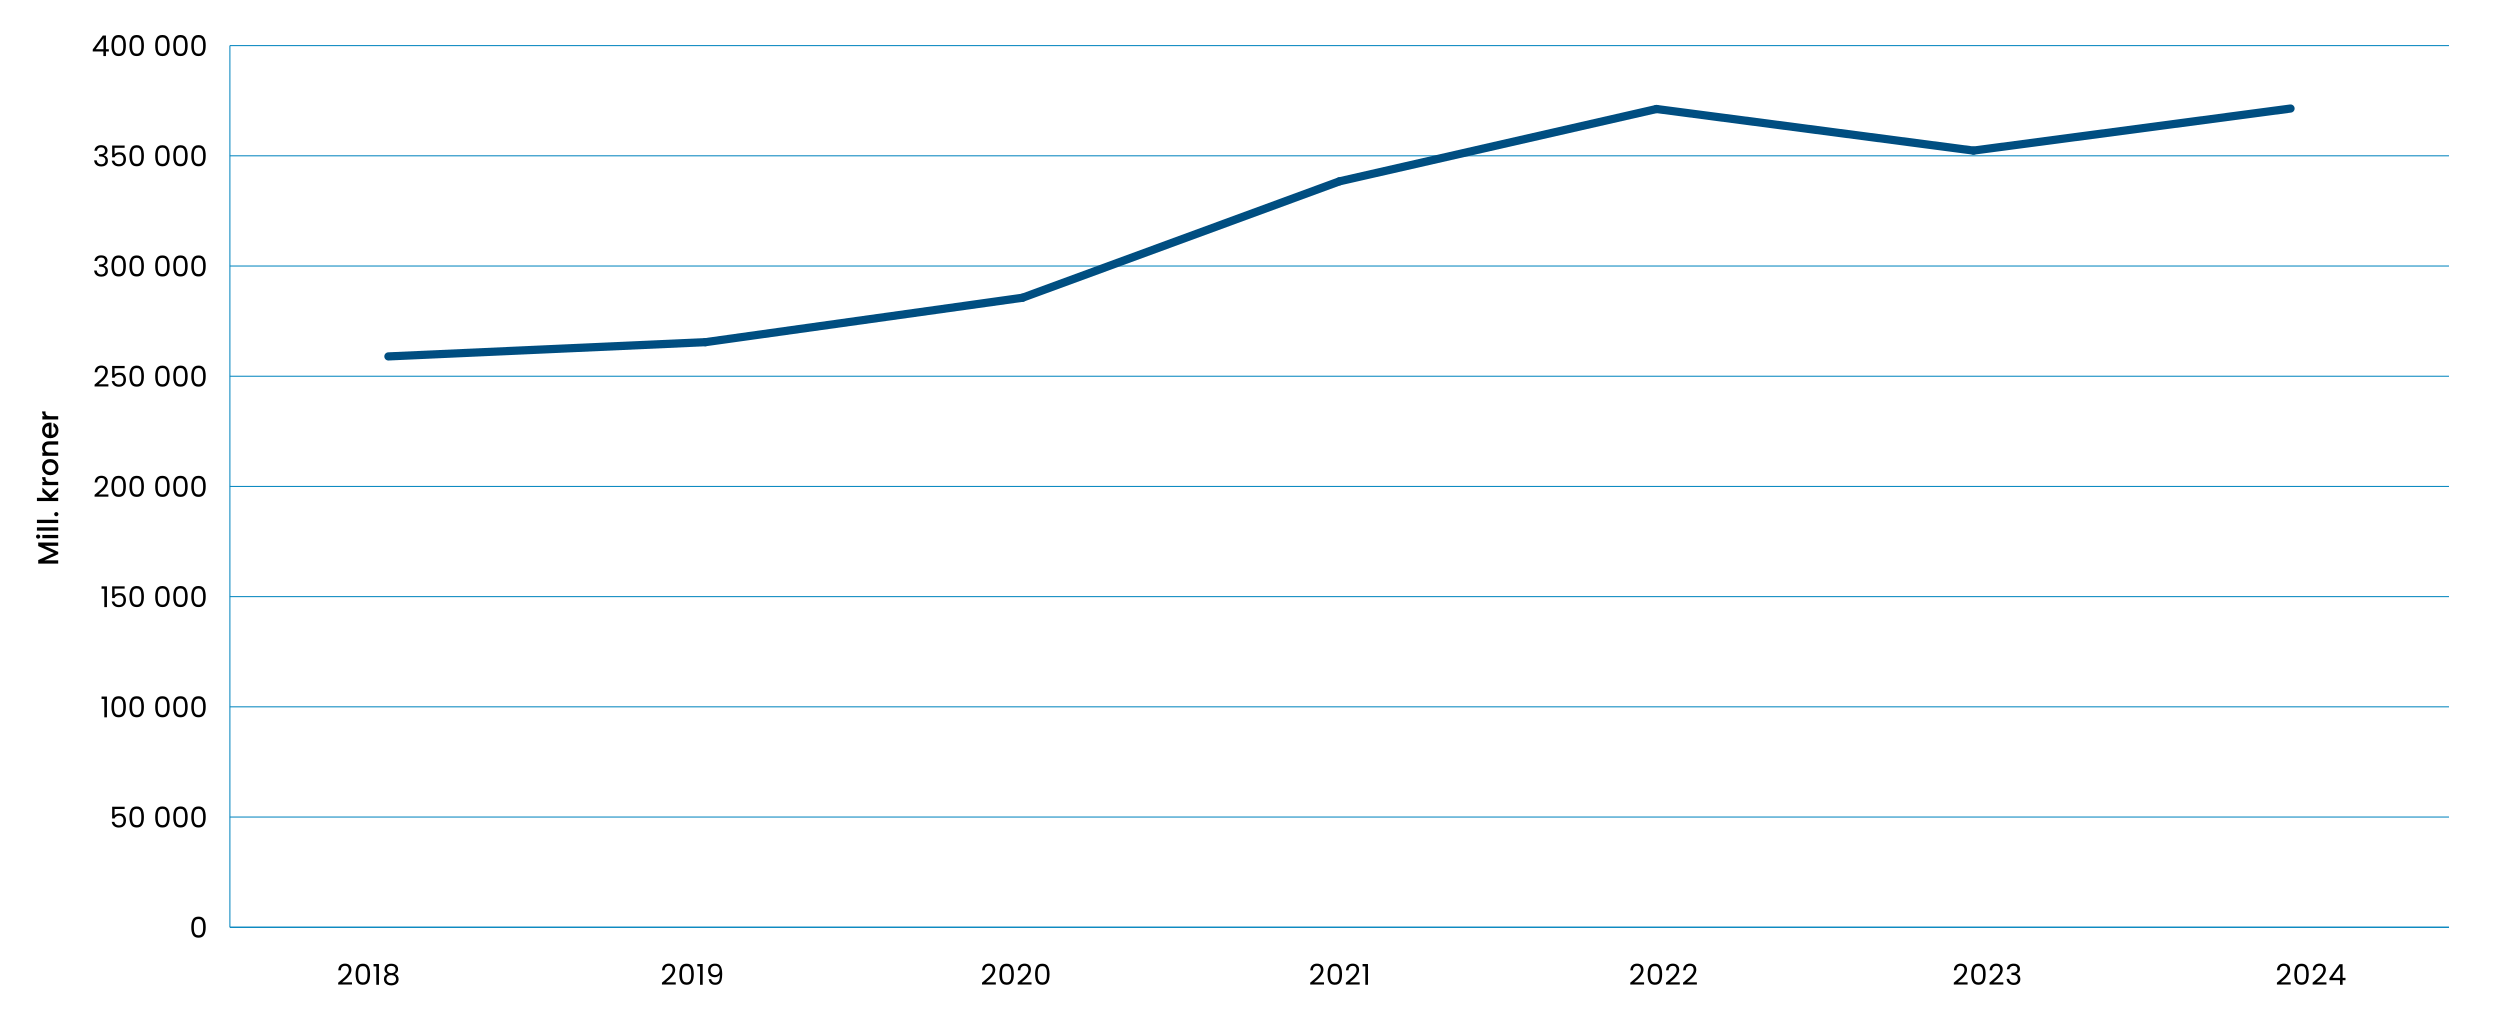 <?xml version="1.0" encoding="UTF-8"?>
<svg id="Layer_1" xmlns="http://www.w3.org/2000/svg" width="1398" height="575.96" version="1.1" viewBox="0 0 1398 575.96">
  <!-- Generator: Adobe Illustrator 29.8.1, SVG Export Plug-In . SVG Version: 2.1.1 Build 2)  -->
  <defs>
    <style>
      .st0 {
        stroke: #0083bd;
        stroke-width: .57px;
      }

      .st0, .st1 {
        fill: none;
        stroke-miterlimit: 10;
      }

      .st1 {
        stroke: #004e81;
        stroke-linecap: round;
        stroke-width: 4.59px;
      }
    </style>
  </defs>
  <g>
    <path d="M21.37,303.39h11.17v1.83h-7.65l7.65,3.41v1.27l-7.65,3.42h7.65v1.83h-11.17v-1.98l8.76-3.92-8.76-3.9v-1.96Z"/>
    <path d="M22.17,300.88c-.23.23-.5.34-.84.34s-.61-.11-.84-.34c-.23-.22-.34-.5-.34-.83s.11-.59.34-.82.5-.34.84-.34.61.11.84.34c.22.22.34.5.34.82s-.11.61-.34.83ZM23.68,299.14h8.85v1.83h-8.85v-1.83Z"/>
    <path d="M20.65,294.9h11.89v1.83h-11.89v-1.83Z"/>
    <path d="M20.65,290.66h11.89v1.83h-11.89v-1.83Z"/>
    <path d="M32.31,288.35c-.22.22-.5.34-.83.34s-.61-.11-.84-.34c-.23-.22-.34-.5-.34-.84s.11-.59.34-.82c.22-.22.5-.34.84-.34s.61.11.83.34c.23.23.34.5.34.82s-.11.61-.34.84Z"/>
    <path d="M28.12,276.7l4.42-4.08v2.47l-3.81,3.28h3.81v1.83h-11.89v-1.83h6.91l-3.87-3.21v-2.54l4.43,4.08Z"/>
    <path d="M23.91,268.4c-.25-.44-.38-.97-.38-1.58h1.9v.47c0,.72.18,1.26.55,1.63.36.37,1,.55,1.9.55h4.66v1.83h-8.85v-1.83h1.29c-.45-.27-.8-.62-1.05-1.07Z"/>
    <path d="M32.11,263.56c-.38.67-.92,1.21-1.61,1.59-.69.38-1.49.58-2.4.58s-1.7-.2-2.39-.59c-.7-.4-1.23-.94-1.61-1.62s-.56-1.45-.56-2.3.19-1.61.56-2.3.91-1.23,1.61-1.62c.7-.4,1.49-.59,2.39-.59s1.7.2,2.39.61,1.23.96,1.61,1.66c.38.7.57,1.48.57,2.32s-.19,1.59-.57,2.27ZM30.75,259.97c-.23-.41-.56-.75-1.01-1s-1-.39-1.64-.39-1.19.12-1.63.37-.78.57-1,.98c-.22.41-.34.85-.34,1.32s.11.91.34,1.31c.23.4.56.72,1,.96s.99.35,1.63.35c.95,0,1.69-.24,2.21-.73.52-.49.78-1.1.78-1.84,0-.47-.11-.91-.34-1.33Z"/>
    <path d="M23.97,248.55c.29-.55.72-.98,1.29-1.29s1.25-.47,2.06-.47h5.22v1.82h-4.95c-.79,0-1.4.2-1.82.59-.42.4-.63.94-.63,1.62s.21,1.23.63,1.63c.42.4,1.03.6,1.82.6h4.95v1.83h-8.85v-1.83h1.01c-.36-.3-.65-.68-.85-1.15-.2-.47-.31-.96-.31-1.49,0-.7.14-1.32.43-1.87Z"/>
    <path d="M28.79,236.41v6.76c.71-.05,1.27-.32,1.7-.79.43-.47.64-1.05.64-1.74,0-.98-.41-1.68-1.24-2.09v-1.98c.81.27,1.48.75,2,1.45.52.7.78,1.57.78,2.61,0,.85-.19,1.6-.57,2.27-.38.67-.92,1.19-1.61,1.57-.69.38-1.49.57-2.4.57s-1.71-.18-2.4-.55c-.69-.37-1.22-.89-1.6-1.56-.38-.67-.56-1.44-.56-2.31s.18-1.58.55-2.23.88-1.16,1.53-1.53,1.42-.55,2.27-.55c.33,0,.63.02.9.06ZM27.31,238.26c-.67.01-1.22.25-1.62.72-.41.47-.61,1.05-.61,1.75,0,.63.2,1.17.6,1.62.4.45.95.72,1.63.8v-4.9Z"/>
    <path d="M23.91,231.65c-.25-.44-.38-.97-.38-1.58h1.9v.47c0,.72.18,1.26.55,1.63.36.37,1,.55,1.9.55h4.66v1.83h-8.85v-1.83h1.29c-.45-.27-.8-.62-1.05-1.07Z"/>
  </g>
  <line class="st0" x1="128.56" y1="518.52" x2="1369.49" y2="518.52"/>
  <path d="M107.86,514.13c.6-1.03,1.65-1.55,3.15-1.55s2.53.52,3.13,1.55c.6,1.03.9,2.47.9,4.31s-.3,3.33-.9,4.37c-.6,1.04-1.64,1.56-3.13,1.56s-2.55-.52-3.15-1.56c-.6-1.04-.9-2.5-.9-4.37s.3-3.28.9-4.31ZM113.41,516.07c-.12-.65-.38-1.17-.76-1.57-.38-.4-.93-.59-1.65-.59s-1.28.2-1.66.59c-.38.4-.63.92-.76,1.57-.12.65-.18,1.44-.18,2.37s.06,1.77.18,2.43.38,1.18.76,1.57c.38.4.93.59,1.66.59s1.27-.2,1.65-.59c.38-.4.63-.92.76-1.57.12-.65.18-1.46.18-2.43s-.06-1.72-.18-2.37Z"/>
  <g>
    <path d="M69.72,452.4h-5.64v3.66c.25-.34.61-.62,1.09-.84s1-.33,1.56-.33c.89,0,1.61.18,2.17.55.56.37.96.85,1.2,1.43.24.58.36,1.2.36,1.86,0,.77-.14,1.46-.43,2.07-.29.61-.73,1.09-1.33,1.45-.59.35-1.33.53-2.21.53-1.12,0-2.03-.29-2.73-.87-.7-.58-1.12-1.35-1.27-2.31h1.43c.14.61.43,1.09.88,1.43.45.34,1.02.51,1.7.51.85,0,1.48-.25,1.91-.76s.64-1.18.64-2.02-.21-1.48-.64-1.94-1.06-.68-1.9-.68c-.57,0-1.06.14-1.49.41-.42.27-.73.65-.92,1.12h-1.38v-6.55h6.99v1.29Z"/>
    <path d="M73.31,452.51c.6-1.03,1.65-1.55,3.15-1.55s2.53.52,3.13,1.55c.6,1.03.9,2.47.9,4.31s-.3,3.33-.9,4.37c-.6,1.04-1.64,1.56-3.13,1.56s-2.55-.52-3.15-1.56c-.6-1.04-.9-2.5-.9-4.37s.3-3.28.9-4.31ZM78.86,454.45c-.12-.65-.38-1.17-.76-1.57-.38-.4-.93-.59-1.65-.59s-1.28.2-1.66.59c-.38.4-.63.92-.76,1.57-.12.65-.18,1.44-.18,2.37s.06,1.77.18,2.43.38,1.18.76,1.57c.38.4.93.59,1.66.59s1.27-.2,1.65-.59c.38-.4.63-.92.76-1.57.12-.65.18-1.46.18-2.43s-.06-1.72-.18-2.37Z"/>
    <path d="M87.68,452.51c.6-1.03,1.65-1.55,3.15-1.55s2.53.52,3.13,1.55c.6,1.03.9,2.47.9,4.31s-.3,3.33-.9,4.37c-.6,1.04-1.64,1.56-3.13,1.56s-2.55-.52-3.15-1.56c-.6-1.04-.9-2.5-.9-4.37s.3-3.28.9-4.31ZM93.23,454.45c-.12-.65-.38-1.17-.76-1.57-.38-.4-.93-.59-1.65-.59s-1.28.2-1.66.59c-.38.4-.63.92-.76,1.57-.12.65-.18,1.44-.18,2.37s.06,1.77.18,2.43.38,1.18.76,1.57c.38.4.93.59,1.66.59s1.27-.2,1.65-.59c.38-.4.63-.92.76-1.57.12-.65.18-1.46.18-2.43s-.06-1.72-.18-2.37Z"/>
    <path d="M97.77,452.51c.6-1.03,1.65-1.55,3.15-1.55s2.53.52,3.13,1.55c.6,1.03.9,2.47.9,4.31s-.3,3.33-.9,4.37c-.6,1.04-1.64,1.56-3.13,1.56s-2.55-.52-3.15-1.56c-.6-1.04-.9-2.5-.9-4.37s.3-3.28.9-4.31ZM103.32,454.45c-.12-.65-.38-1.17-.76-1.57-.38-.4-.93-.59-1.65-.59s-1.28.2-1.66.59c-.38.4-.63.92-.76,1.57-.12.65-.18,1.44-.18,2.37s.06,1.77.18,2.43.38,1.18.76,1.57c.38.4.93.59,1.66.59s1.27-.2,1.65-.59c.38-.4.63-.92.76-1.57.12-.65.18-1.46.18-2.43s-.06-1.72-.18-2.37Z"/>
    <path d="M107.86,452.51c.6-1.03,1.65-1.55,3.15-1.55s2.53.52,3.13,1.55c.6,1.03.9,2.47.9,4.31s-.3,3.33-.9,4.37c-.6,1.04-1.64,1.56-3.13,1.56s-2.55-.52-3.15-1.56c-.6-1.04-.9-2.5-.9-4.37s.3-3.28.9-4.31ZM113.41,454.45c-.12-.65-.38-1.17-.76-1.57-.38-.4-.93-.59-1.65-.59s-1.28.2-1.66.59c-.38.4-.63.92-.76,1.57-.12.65-.18,1.44-.18,2.37s.06,1.77.18,2.43.38,1.18.76,1.57c.38.4.93.59,1.66.59s1.27-.2,1.65-.59c.38-.4.63-.92.76-1.57.12-.65.18-1.46.18-2.43s-.06-1.72-.18-2.37Z"/>
  </g>
  <g>
    <path d="M56.79,390.84v-1.33h3.02v11.62h-1.48v-10.28h-1.54Z"/>
    <path d="M63.22,390.88c.6-1.03,1.65-1.55,3.15-1.55s2.53.52,3.13,1.55c.6,1.03.9,2.47.9,4.31s-.3,3.33-.9,4.37c-.6,1.04-1.64,1.56-3.13,1.56s-2.55-.52-3.15-1.56c-.6-1.04-.9-2.5-.9-4.37s.3-3.28.9-4.31ZM68.77,392.82c-.12-.65-.38-1.17-.76-1.57-.38-.4-.93-.59-1.65-.59s-1.28.2-1.66.59c-.38.4-.63.92-.76,1.57-.12.65-.18,1.44-.18,2.37s.06,1.77.18,2.43.38,1.18.76,1.57c.38.4.93.59,1.66.59s1.27-.2,1.65-.59c.38-.4.63-.92.76-1.57.12-.65.18-1.46.18-2.43s-.06-1.72-.18-2.37Z"/>
    <path d="M73.31,390.88c.6-1.03,1.65-1.55,3.15-1.55s2.53.52,3.13,1.55c.6,1.03.9,2.47.9,4.31s-.3,3.33-.9,4.37c-.6,1.04-1.64,1.56-3.13,1.56s-2.55-.52-3.15-1.56c-.6-1.04-.9-2.5-.9-4.37s.3-3.28.9-4.31ZM78.86,392.82c-.12-.65-.38-1.17-.76-1.57-.38-.4-.93-.59-1.65-.59s-1.28.2-1.66.59c-.38.4-.63.92-.76,1.57-.12.65-.18,1.44-.18,2.37s.06,1.77.18,2.43.38,1.18.76,1.57c.38.4.93.59,1.66.59s1.27-.2,1.65-.59c.38-.4.63-.92.76-1.57.12-.65.18-1.46.18-2.43s-.06-1.72-.18-2.37Z"/>
    <path d="M87.68,390.88c.6-1.03,1.65-1.55,3.15-1.55s2.53.52,3.13,1.55c.6,1.03.9,2.47.9,4.31s-.3,3.33-.9,4.37c-.6,1.04-1.64,1.56-3.13,1.56s-2.55-.52-3.15-1.56c-.6-1.04-.9-2.5-.9-4.37s.3-3.28.9-4.31ZM93.23,392.82c-.12-.65-.38-1.17-.76-1.57-.38-.4-.93-.59-1.65-.59s-1.28.2-1.66.59c-.38.4-.63.92-.76,1.57-.12.65-.18,1.44-.18,2.37s.06,1.77.18,2.43.38,1.18.76,1.57c.38.4.93.59,1.66.59s1.27-.2,1.65-.59c.38-.4.63-.92.76-1.57.12-.65.18-1.46.18-2.43s-.06-1.72-.18-2.37Z"/>
    <path d="M97.77,390.88c.6-1.03,1.65-1.55,3.15-1.55s2.53.52,3.13,1.55c.6,1.03.9,2.47.9,4.31s-.3,3.33-.9,4.37c-.6,1.04-1.64,1.56-3.13,1.56s-2.55-.52-3.15-1.56c-.6-1.04-.9-2.5-.9-4.37s.3-3.28.9-4.31ZM103.32,392.82c-.12-.65-.38-1.17-.76-1.57-.38-.4-.93-.59-1.65-.59s-1.28.2-1.66.59c-.38.4-.63.92-.76,1.57-.12.65-.18,1.44-.18,2.37s.06,1.77.18,2.43.38,1.18.76,1.57c.38.4.93.59,1.66.59s1.27-.2,1.65-.59c.38-.4.63-.92.76-1.57.12-.65.18-1.46.18-2.43s-.06-1.72-.18-2.37Z"/>
    <path d="M107.86,390.88c.6-1.03,1.65-1.55,3.15-1.55s2.53.52,3.13,1.55c.6,1.03.9,2.47.9,4.31s-.3,3.33-.9,4.37c-.6,1.04-1.64,1.56-3.13,1.56s-2.55-.52-3.15-1.56c-.6-1.04-.9-2.5-.9-4.37s.3-3.28.9-4.31ZM113.41,392.82c-.12-.65-.38-1.17-.76-1.57-.38-.4-.93-.59-1.65-.59s-1.28.2-1.66.59c-.38.4-.63.92-.76,1.57-.12.65-.18,1.44-.18,2.37s.06,1.77.18,2.43.38,1.18.76,1.57c.38.4.93.59,1.66.59s1.27-.2,1.65-.59c.38-.4.63-.92.76-1.57.12-.65.18-1.46.18-2.43s-.06-1.72-.18-2.37Z"/>
  </g>
  <g>
    <path d="M56.79,329.21v-1.33h3.02v11.62h-1.48v-10.28h-1.54Z"/>
    <path d="M69.72,329.15h-5.64v3.66c.25-.34.61-.62,1.09-.84s1-.33,1.56-.33c.89,0,1.61.18,2.17.55.56.37.96.85,1.2,1.43.24.58.36,1.2.36,1.86,0,.77-.14,1.46-.43,2.07-.29.61-.73,1.09-1.33,1.45-.59.35-1.33.53-2.21.53-1.12,0-2.03-.29-2.73-.87-.7-.58-1.12-1.35-1.27-2.31h1.43c.14.61.43,1.09.88,1.43.45.34,1.02.51,1.7.51.85,0,1.48-.25,1.91-.76s.64-1.18.64-2.02-.21-1.48-.64-1.94-1.06-.68-1.9-.68c-.57,0-1.06.14-1.49.41-.42.27-.73.65-.92,1.12h-1.38v-6.55h6.99v1.29Z"/>
    <path d="M73.31,329.25c.6-1.03,1.65-1.55,3.15-1.55s2.53.52,3.13,1.55c.6,1.03.9,2.47.9,4.31s-.3,3.33-.9,4.37c-.6,1.04-1.64,1.56-3.13,1.56s-2.55-.52-3.15-1.56c-.6-1.04-.9-2.5-.9-4.37s.3-3.28.9-4.31ZM78.86,331.2c-.12-.65-.38-1.17-.76-1.57-.38-.4-.93-.59-1.65-.59s-1.28.2-1.66.59c-.38.4-.63.92-.76,1.57-.12.65-.18,1.44-.18,2.37s.06,1.77.18,2.43.38,1.18.76,1.57c.38.4.93.59,1.66.59s1.27-.2,1.65-.59c.38-.4.63-.92.76-1.57.12-.65.18-1.46.18-2.43s-.06-1.72-.18-2.37Z"/>
    <path d="M87.68,329.25c.6-1.03,1.65-1.55,3.15-1.55s2.53.52,3.13,1.55c.6,1.03.9,2.47.9,4.31s-.3,3.33-.9,4.37c-.6,1.04-1.64,1.56-3.13,1.56s-2.55-.52-3.15-1.56c-.6-1.04-.9-2.5-.9-4.37s.3-3.28.9-4.31ZM93.23,331.2c-.12-.65-.38-1.17-.76-1.57-.38-.4-.93-.59-1.65-.59s-1.28.2-1.66.59c-.38.4-.63.92-.76,1.57-.12.65-.18,1.44-.18,2.37s.06,1.77.18,2.43.38,1.18.76,1.57c.38.4.93.59,1.66.59s1.27-.2,1.65-.59c.38-.4.63-.92.76-1.57.12-.65.18-1.46.18-2.43s-.06-1.72-.18-2.37Z"/>
    <path d="M97.77,329.25c.6-1.03,1.65-1.55,3.15-1.55s2.53.52,3.13,1.55c.6,1.03.9,2.47.9,4.31s-.3,3.33-.9,4.37c-.6,1.04-1.64,1.56-3.13,1.56s-2.55-.52-3.15-1.56c-.6-1.04-.9-2.5-.9-4.37s.3-3.28.9-4.31ZM103.32,331.2c-.12-.65-.38-1.17-.76-1.57-.38-.4-.93-.59-1.65-.59s-1.28.2-1.66.59c-.38.4-.63.92-.76,1.57-.12.65-.18,1.44-.18,2.37s.06,1.77.18,2.43.38,1.18.76,1.57c.38.4.93.59,1.66.59s1.27-.2,1.65-.59c.38-.4.63-.92.76-1.57.12-.65.18-1.46.18-2.43s-.06-1.72-.18-2.37Z"/>
    <path d="M107.86,329.25c.6-1.03,1.65-1.55,3.15-1.55s2.53.52,3.13,1.55c.6,1.03.9,2.47.9,4.31s-.3,3.33-.9,4.37c-.6,1.04-1.64,1.56-3.13,1.56s-2.55-.52-3.15-1.56c-.6-1.04-.9-2.5-.9-4.37s.3-3.28.9-4.31ZM113.41,331.2c-.12-.65-.38-1.17-.76-1.57-.38-.4-.93-.59-1.65-.59s-1.28.2-1.66.59c-.38.4-.63.92-.76,1.57-.12.65-.18,1.44-.18,2.37s.06,1.77.18,2.43.38,1.18.76,1.57c.38.4.93.59,1.66.59s1.27-.2,1.65-.59c.38-.4.63-.92.76-1.57.12-.65.18-1.46.18-2.43s-.06-1.72-.18-2.37Z"/>
  </g>
  <g>
    <path d="M56.1,274.01c.77-.7,1.42-1.44,1.95-2.2s.79-1.52.79-2.26c0-.7-.17-1.25-.51-1.65-.34-.4-.88-.6-1.63-.6s-1.29.23-1.7.68c-.4.46-.62,1.06-.65,1.82h-1.41c.04-1.2.41-2.13,1.09-2.78.69-.65,1.57-.98,2.65-.98s1.98.31,2.63.92.97,1.45.97,2.52c0,.89-.27,1.75-.8,2.59s-1.13,1.58-1.81,2.22c-.67.64-1.54,1.38-2.59,2.22h5.53v1.22h-7.73v-1.04c1.36-1.09,2.43-1.99,3.2-2.69Z"/>
    <path d="M63.22,267.63c.6-1.03,1.65-1.55,3.15-1.55s2.53.52,3.13,1.55c.6,1.03.9,2.47.9,4.31s-.3,3.33-.9,4.37c-.6,1.04-1.64,1.56-3.13,1.56s-2.55-.52-3.15-1.56c-.6-1.04-.9-2.5-.9-4.37s.3-3.28.9-4.31ZM68.77,269.57c-.12-.65-.38-1.17-.76-1.57-.38-.4-.93-.59-1.65-.59s-1.28.2-1.66.59c-.38.4-.63.92-.76,1.57-.12.65-.18,1.44-.18,2.37s.06,1.77.18,2.43.38,1.18.76,1.57c.38.4.93.59,1.66.59s1.27-.2,1.65-.59c.38-.4.63-.92.76-1.57.12-.65.18-1.46.18-2.43s-.06-1.72-.18-2.37Z"/>
    <path d="M73.31,267.63c.6-1.03,1.65-1.55,3.15-1.55s2.53.52,3.13,1.55c.6,1.03.9,2.47.9,4.31s-.3,3.33-.9,4.37c-.6,1.04-1.64,1.56-3.13,1.56s-2.55-.52-3.15-1.56c-.6-1.04-.9-2.5-.9-4.37s.3-3.28.9-4.31ZM78.86,269.57c-.12-.65-.38-1.17-.76-1.57-.38-.4-.93-.59-1.65-.59s-1.28.2-1.66.59c-.38.4-.63.92-.76,1.57-.12.65-.18,1.44-.18,2.37s.06,1.77.18,2.43.38,1.18.76,1.57c.38.4.93.59,1.66.59s1.27-.2,1.65-.59c.38-.4.63-.92.76-1.57.12-.65.18-1.46.18-2.43s-.06-1.72-.18-2.37Z"/>
    <path d="M87.68,267.63c.6-1.03,1.65-1.55,3.15-1.55s2.53.52,3.13,1.55c.6,1.03.9,2.47.9,4.31s-.3,3.33-.9,4.37c-.6,1.04-1.64,1.56-3.13,1.56s-2.55-.52-3.15-1.56c-.6-1.04-.9-2.5-.9-4.37s.3-3.28.9-4.31ZM93.23,269.57c-.12-.65-.38-1.17-.76-1.57-.38-.4-.93-.59-1.65-.59s-1.28.2-1.66.59c-.38.4-.63.92-.76,1.57-.12.65-.18,1.44-.18,2.37s.06,1.77.18,2.43.38,1.18.76,1.57c.38.4.93.59,1.66.59s1.27-.2,1.65-.59c.38-.4.63-.92.76-1.57.12-.65.18-1.46.18-2.43s-.06-1.72-.18-2.37Z"/>
    <path d="M97.77,267.63c.6-1.03,1.65-1.55,3.15-1.55s2.53.52,3.13,1.55c.6,1.03.9,2.47.9,4.31s-.3,3.33-.9,4.37c-.6,1.04-1.64,1.56-3.13,1.56s-2.55-.52-3.15-1.56c-.6-1.04-.9-2.5-.9-4.37s.3-3.28.9-4.31ZM103.32,269.57c-.12-.65-.38-1.17-.76-1.57-.38-.4-.93-.59-1.65-.59s-1.28.2-1.66.59c-.38.4-.63.92-.76,1.57-.12.65-.18,1.44-.18,2.37s.06,1.77.18,2.43.38,1.18.76,1.57c.38.4.93.59,1.66.59s1.27-.2,1.65-.59c.38-.4.63-.92.76-1.57.12-.65.18-1.46.18-2.43s-.06-1.72-.18-2.37Z"/>
    <path d="M107.86,267.63c.6-1.03,1.65-1.55,3.15-1.55s2.53.52,3.13,1.55c.6,1.03.9,2.47.9,4.31s-.3,3.33-.9,4.37c-.6,1.04-1.64,1.56-3.13,1.56s-2.55-.52-3.15-1.56c-.6-1.04-.9-2.5-.9-4.37s.3-3.28.9-4.31ZM113.41,269.57c-.12-.65-.38-1.17-.76-1.57-.38-.4-.93-.59-1.65-.59s-1.28.2-1.66.59c-.38.4-.63.92-.76,1.57-.12.65-.18,1.44-.18,2.37s.06,1.77.18,2.43.38,1.18.76,1.57c.38.4.93.59,1.66.59s1.27-.2,1.65-.59c.38-.4.63-.92.76-1.57.12-.65.18-1.46.18-2.43s-.06-1.72-.18-2.37Z"/>
  </g>
  <g>
    <path d="M56.1,212.38c.77-.7,1.42-1.44,1.95-2.2s.79-1.52.79-2.26c0-.7-.17-1.25-.51-1.65-.34-.4-.88-.6-1.63-.6s-1.29.23-1.7.68c-.4.46-.62,1.06-.65,1.82h-1.41c.04-1.2.41-2.13,1.09-2.78.69-.65,1.57-.98,2.65-.98s1.98.31,2.63.92.97,1.45.97,2.52c0,.89-.27,1.75-.8,2.59s-1.13,1.58-1.81,2.22c-.67.64-1.54,1.38-2.59,2.22h5.53v1.22h-7.73v-1.04c1.36-1.09,2.43-1.99,3.2-2.69Z"/>
    <path d="M69.72,205.9h-5.64v3.66c.25-.34.61-.62,1.09-.84s1-.33,1.56-.33c.89,0,1.61.18,2.17.55.56.37.96.85,1.2,1.43.24.58.36,1.2.36,1.86,0,.77-.14,1.46-.43,2.07-.29.61-.73,1.09-1.33,1.45-.59.35-1.33.53-2.21.53-1.12,0-2.03-.29-2.73-.87-.7-.58-1.12-1.35-1.27-2.31h1.43c.14.61.43,1.09.88,1.43.45.34,1.02.51,1.7.51.85,0,1.48-.25,1.91-.76s.64-1.18.64-2.02-.21-1.48-.64-1.94-1.06-.68-1.9-.68c-.57,0-1.06.14-1.49.41-.42.27-.73.65-.92,1.12h-1.38v-6.55h6.99v1.29Z"/>
    <path d="M73.31,206c.6-1.03,1.65-1.55,3.15-1.55s2.53.52,3.13,1.55c.6,1.03.9,2.47.9,4.31s-.3,3.33-.9,4.37c-.6,1.04-1.64,1.56-3.13,1.56s-2.55-.52-3.15-1.56c-.6-1.04-.9-2.5-.9-4.37s.3-3.28.9-4.31ZM78.86,207.95c-.12-.65-.38-1.17-.76-1.57-.38-.4-.93-.59-1.65-.59s-1.28.2-1.66.59c-.38.4-.63.92-.76,1.57-.12.65-.18,1.44-.18,2.37s.06,1.77.18,2.43.38,1.18.76,1.57c.38.4.93.59,1.66.59s1.27-.2,1.65-.59c.38-.4.63-.92.76-1.57.12-.65.18-1.46.18-2.43s-.06-1.72-.18-2.37Z"/>
    <path d="M87.68,206c.6-1.03,1.65-1.55,3.15-1.55s2.53.52,3.13,1.55c.6,1.03.9,2.47.9,4.31s-.3,3.33-.9,4.37c-.6,1.04-1.64,1.56-3.13,1.56s-2.55-.52-3.15-1.56c-.6-1.04-.9-2.5-.9-4.37s.3-3.28.9-4.31ZM93.23,207.95c-.12-.65-.38-1.17-.76-1.57-.38-.4-.93-.59-1.65-.59s-1.28.2-1.66.59c-.38.4-.63.92-.76,1.57-.12.65-.18,1.44-.18,2.37s.06,1.77.18,2.43.38,1.18.76,1.57c.38.4.93.59,1.66.59s1.27-.2,1.65-.59c.38-.4.63-.92.76-1.57.12-.65.18-1.46.18-2.43s-.06-1.72-.18-2.37Z"/>
    <path d="M97.77,206c.6-1.03,1.65-1.55,3.15-1.55s2.53.52,3.13,1.55c.6,1.03.9,2.47.9,4.31s-.3,3.33-.9,4.37c-.6,1.04-1.64,1.56-3.13,1.56s-2.55-.52-3.15-1.56c-.6-1.04-.9-2.5-.9-4.37s.3-3.28.9-4.31ZM103.32,207.95c-.12-.65-.38-1.17-.76-1.57-.38-.4-.93-.59-1.65-.59s-1.28.2-1.66.59c-.38.4-.63.92-.76,1.57-.12.65-.18,1.44-.18,2.37s.06,1.77.18,2.43.38,1.18.76,1.57c.38.4.93.59,1.66.59s1.27-.2,1.65-.59c.38-.4.63-.92.76-1.57.12-.65.18-1.46.18-2.43s-.06-1.72-.18-2.37Z"/>
    <path d="M107.86,206c.6-1.03,1.65-1.55,3.15-1.55s2.53.52,3.13,1.55c.6,1.03.9,2.47.9,4.31s-.3,3.33-.9,4.37c-.6,1.04-1.64,1.56-3.13,1.56s-2.55-.52-3.15-1.56c-.6-1.04-.9-2.5-.9-4.37s.3-3.28.9-4.31ZM113.41,207.95c-.12-.65-.38-1.17-.76-1.57-.38-.4-.93-.59-1.65-.59s-1.28.2-1.66.59c-.38.4-.63.92-.76,1.57-.12.65-.18,1.44-.18,2.37s.06,1.77.18,2.43.38,1.18.76,1.57c.38.4.93.59,1.66.59s1.27-.2,1.65-.59c.38-.4.63-.92.76-1.57.12-.65.18-1.46.18-2.43s-.06-1.72-.18-2.37Z"/>
  </g>
  <g>
    <path d="M53.96,143.61c.69-.56,1.57-.83,2.67-.83.73,0,1.36.13,1.89.39.53.26.93.62,1.2,1.07.27.45.41.96.41,1.53,0,.66-.19,1.24-.57,1.72-.38.48-.88.79-1.49.93v.08c.7.17,1.25.51,1.65,1.01.41.5.61,1.16.61,1.98,0,.61-.14,1.16-.42,1.65-.28.49-.7.87-1.25,1.15-.56.28-1.23.42-2.01.42-1.14,0-2.07-.3-2.79-.89-.73-.59-1.14-1.44-1.22-2.53h1.41c.08.64.34,1.17.79,1.57.45.41,1.05.61,1.8.61s1.32-.2,1.71-.59c.39-.39.59-.9.59-1.52,0-.8-.27-1.38-.8-1.74s-1.34-.53-2.43-.53h-.37v-1.22h.39c.99-.01,1.73-.17,2.23-.49.5-.32.75-.81.75-1.47,0-.57-.18-1.02-.55-1.37-.37-.34-.9-.51-1.58-.51s-1.2.17-1.61.51c-.41.34-.65.8-.72,1.38h-1.43c.07-.99.46-1.76,1.14-2.31Z"/>
    <path d="M63.22,144.38c.6-1.03,1.65-1.55,3.15-1.55s2.53.52,3.13,1.55c.6,1.03.9,2.47.9,4.31s-.3,3.33-.9,4.37c-.6,1.04-1.64,1.56-3.13,1.56s-2.55-.52-3.15-1.56c-.6-1.04-.9-2.5-.9-4.37s.3-3.28.9-4.31ZM68.77,146.32c-.12-.65-.38-1.17-.76-1.57-.38-.4-.93-.59-1.65-.59s-1.28.2-1.66.59c-.38.4-.63.92-.76,1.57-.12.65-.18,1.44-.18,2.37s.06,1.77.18,2.43.38,1.18.76,1.57c.38.4.93.59,1.66.59s1.27-.2,1.65-.59c.38-.4.63-.92.76-1.57.12-.65.18-1.46.18-2.43s-.06-1.72-.18-2.37Z"/>
    <path d="M73.3,144.38c.6-1.03,1.65-1.55,3.15-1.55s2.53.52,3.13,1.55c.6,1.03.9,2.47.9,4.31s-.3,3.33-.9,4.37c-.6,1.04-1.64,1.56-3.13,1.56s-2.55-.52-3.15-1.56c-.6-1.04-.9-2.5-.9-4.37s.3-3.28.9-4.31ZM78.86,146.32c-.12-.65-.38-1.17-.76-1.57-.38-.4-.93-.59-1.65-.59s-1.28.2-1.66.59c-.38.4-.63.92-.76,1.57-.12.65-.18,1.44-.18,2.37s.06,1.77.18,2.43.38,1.18.76,1.57c.38.4.93.59,1.66.59s1.27-.2,1.65-.59c.38-.4.63-.92.76-1.57.12-.65.18-1.46.18-2.43s-.06-1.72-.18-2.37Z"/>
    <path d="M87.68,144.38c.6-1.03,1.65-1.55,3.15-1.55s2.53.52,3.13,1.55c.6,1.03.9,2.47.9,4.31s-.3,3.33-.9,4.37c-.6,1.04-1.64,1.56-3.13,1.56s-2.55-.52-3.15-1.56c-.6-1.04-.9-2.5-.9-4.37s.3-3.28.9-4.31ZM93.23,146.32c-.12-.65-.38-1.17-.76-1.57-.38-.4-.93-.59-1.65-.59s-1.28.2-1.66.59c-.38.4-.63.92-.76,1.57-.12.65-.18,1.44-.18,2.37s.06,1.77.18,2.43.38,1.18.76,1.57c.38.4.93.59,1.66.59s1.27-.2,1.65-.59c.38-.4.63-.92.76-1.57.12-.65.18-1.46.18-2.43s-.06-1.72-.18-2.37Z"/>
    <path d="M97.77,144.38c.6-1.03,1.65-1.55,3.15-1.55s2.53.52,3.13,1.55c.6,1.03.9,2.47.9,4.31s-.3,3.33-.9,4.37c-.6,1.04-1.64,1.56-3.13,1.56s-2.55-.52-3.15-1.56c-.6-1.04-.9-2.5-.9-4.37s.3-3.28.9-4.31ZM103.32,146.32c-.12-.65-.38-1.17-.76-1.57-.38-.4-.93-.59-1.65-.59s-1.28.2-1.66.59c-.38.4-.63.92-.76,1.57-.12.65-.18,1.44-.18,2.37s.06,1.77.18,2.43.38,1.18.76,1.57c.38.4.93.59,1.66.59s1.27-.2,1.65-.59c.38-.4.63-.92.76-1.57.12-.65.18-1.46.18-2.43s-.06-1.72-.18-2.37Z"/>
    <path d="M107.86,144.38c.6-1.03,1.65-1.55,3.15-1.55s2.53.52,3.13,1.55c.6,1.03.9,2.47.9,4.31s-.3,3.33-.9,4.37c-.6,1.04-1.64,1.56-3.13,1.56s-2.55-.52-3.15-1.56c-.6-1.04-.9-2.5-.9-4.37s.3-3.28.9-4.31ZM113.41,146.32c-.12-.65-.38-1.17-.76-1.57-.38-.4-.93-.59-1.65-.59s-1.28.2-1.66.59c-.38.4-.63.92-.76,1.57-.12.65-.18,1.44-.18,2.37s.06,1.77.18,2.43.38,1.18.76,1.57c.38.4.93.59,1.66.59s1.27-.2,1.65-.59c.38-.4.63-.92.76-1.57.12-.65.18-1.46.18-2.43s-.06-1.72-.18-2.37Z"/>
  </g>
  <g>
    <path d="M53.96,81.99c.69-.56,1.57-.83,2.67-.83.73,0,1.36.13,1.89.39.53.26.93.62,1.2,1.07.27.45.41.96.41,1.53,0,.66-.19,1.24-.57,1.72-.38.48-.88.79-1.49.93v.08c.7.17,1.25.51,1.65,1.01.41.5.61,1.16.61,1.98,0,.61-.14,1.16-.42,1.65-.28.49-.7.87-1.25,1.15-.56.28-1.23.42-2.01.42-1.14,0-2.07-.3-2.79-.89-.73-.59-1.14-1.44-1.22-2.53h1.41c.08.64.34,1.17.79,1.57.45.41,1.05.61,1.8.61s1.32-.2,1.71-.59c.39-.39.59-.9.59-1.52,0-.8-.27-1.38-.8-1.74s-1.34-.53-2.43-.53h-.37v-1.22h.39c.99-.01,1.73-.17,2.23-.49.5-.32.75-.81.75-1.47,0-.57-.18-1.02-.55-1.37-.37-.34-.9-.51-1.58-.51s-1.2.17-1.61.51c-.41.34-.65.8-.72,1.38h-1.43c.07-.99.46-1.76,1.14-2.31Z"/>
    <path d="M69.72,82.65h-5.64v3.66c.25-.34.61-.62,1.09-.84s1-.33,1.56-.33c.89,0,1.61.18,2.17.55.56.37.96.85,1.2,1.43.24.58.36,1.2.36,1.86,0,.77-.14,1.46-.43,2.07-.29.61-.73,1.09-1.33,1.45-.59.35-1.33.53-2.21.53-1.12,0-2.03-.29-2.73-.87-.7-.58-1.12-1.35-1.27-2.31h1.43c.14.61.43,1.09.88,1.43.45.34,1.02.51,1.7.51.85,0,1.48-.25,1.91-.76s.64-1.18.64-2.02-.21-1.48-.64-1.94-1.06-.68-1.9-.68c-.57,0-1.06.14-1.49.41-.42.27-.73.65-.92,1.12h-1.38v-6.55h6.99v1.29Z"/>
    <path d="M73.3,82.75c.6-1.03,1.65-1.55,3.15-1.55s2.53.52,3.13,1.55c.6,1.03.9,2.47.9,4.31s-.3,3.33-.9,4.37c-.6,1.04-1.64,1.56-3.13,1.56s-2.55-.52-3.15-1.56c-.6-1.04-.9-2.5-.9-4.37s.3-3.28.9-4.31ZM78.86,84.69c-.12-.65-.38-1.17-.76-1.57-.38-.4-.93-.59-1.65-.59s-1.28.2-1.66.59c-.38.4-.63.92-.76,1.57-.12.65-.18,1.44-.18,2.37s.06,1.77.18,2.43.38,1.18.76,1.57c.38.4.93.59,1.66.59s1.27-.2,1.65-.59c.38-.4.63-.92.76-1.57.12-.65.18-1.46.18-2.43s-.06-1.72-.18-2.37Z"/>
    <path d="M87.68,82.75c.6-1.03,1.65-1.55,3.15-1.55s2.53.52,3.13,1.55c.6,1.03.9,2.47.9,4.31s-.3,3.33-.9,4.37c-.6,1.04-1.64,1.56-3.13,1.56s-2.55-.52-3.15-1.56c-.6-1.04-.9-2.5-.9-4.37s.3-3.28.9-4.31ZM93.23,84.69c-.12-.65-.38-1.17-.76-1.57-.38-.4-.93-.59-1.65-.59s-1.28.2-1.66.59c-.38.4-.63.92-.76,1.57-.12.65-.18,1.44-.18,2.37s.06,1.77.18,2.43.38,1.18.76,1.57c.38.4.93.59,1.66.59s1.27-.2,1.65-.59c.38-.4.63-.92.76-1.57.12-.65.18-1.46.18-2.43s-.06-1.72-.18-2.37Z"/>
    <path d="M97.77,82.75c.6-1.03,1.65-1.55,3.15-1.55s2.53.52,3.13,1.55c.6,1.03.9,2.47.9,4.31s-.3,3.33-.9,4.37c-.6,1.04-1.64,1.56-3.13,1.56s-2.55-.52-3.15-1.56c-.6-1.04-.9-2.5-.9-4.37s.3-3.28.9-4.31ZM103.32,84.69c-.12-.65-.38-1.17-.76-1.57-.38-.4-.93-.59-1.65-.59s-1.28.2-1.66.59c-.38.4-.63.92-.76,1.57-.12.65-.18,1.44-.18,2.37s.06,1.77.18,2.43.38,1.18.76,1.57c.38.4.93.59,1.66.59s1.27-.2,1.65-.59c.38-.4.63-.92.76-1.57.12-.65.18-1.46.18-2.43s-.06-1.72-.18-2.37Z"/>
    <path d="M107.86,82.75c.6-1.03,1.65-1.55,3.15-1.55s2.53.52,3.13,1.55c.6,1.03.9,2.47.9,4.31s-.3,3.33-.9,4.37c-.6,1.04-1.64,1.56-3.13,1.56s-2.55-.52-3.15-1.56c-.6-1.04-.9-2.5-.9-4.37s.3-3.28.9-4.31ZM113.41,84.69c-.12-.65-.38-1.17-.76-1.57-.38-.4-.93-.59-1.65-.59s-1.28.2-1.66.59c-.38.4-.63.92-.76,1.57-.12.65-.18,1.44-.18,2.37s.06,1.77.18,2.43.38,1.18.76,1.57c.38.4.93.59,1.66.59s1.27-.2,1.65-.59c.38-.4.63-.92.76-1.57.12-.65.18-1.46.18-2.43s-.06-1.72-.18-2.37Z"/>
  </g>
  <g>
    <path d="M51.86,28.78v-1.11l5.64-7.81h1.75v7.65h1.61v1.27h-1.61v2.59h-1.45v-2.59h-5.94ZM57.87,21.39l-4.32,6.12h4.32v-6.12Z"/>
    <path d="M63.22,21.12c.6-1.03,1.65-1.55,3.15-1.55s2.53.52,3.13,1.55c.6,1.03.9,2.47.9,4.31s-.3,3.33-.9,4.37c-.6,1.04-1.64,1.56-3.13,1.56s-2.55-.52-3.15-1.56c-.6-1.04-.9-2.5-.9-4.37s.3-3.28.9-4.31ZM68.77,23.07c-.12-.65-.38-1.17-.76-1.57-.38-.4-.93-.59-1.65-.59s-1.28.2-1.66.59c-.38.4-.63.92-.76,1.57-.12.65-.18,1.44-.18,2.37s.06,1.77.18,2.43.38,1.18.76,1.57c.38.4.93.59,1.66.59s1.27-.2,1.65-.59c.38-.4.63-.92.76-1.57.12-.65.18-1.46.18-2.43s-.06-1.72-.18-2.37Z"/>
    <path d="M73.31,21.12c.6-1.03,1.65-1.55,3.15-1.55s2.53.52,3.13,1.55c.6,1.03.9,2.47.9,4.31s-.3,3.33-.9,4.37c-.6,1.04-1.64,1.56-3.13,1.56s-2.55-.52-3.15-1.56c-.6-1.04-.9-2.5-.9-4.37s.3-3.28.9-4.31ZM78.86,23.07c-.12-.65-.38-1.17-.76-1.57-.38-.4-.93-.59-1.65-.59s-1.28.2-1.66.59c-.38.4-.63.92-.76,1.57-.12.65-.18,1.44-.18,2.37s.06,1.77.18,2.43.38,1.18.76,1.57c.38.4.93.59,1.66.59s1.27-.2,1.65-.59c.38-.4.63-.92.76-1.57.12-.65.18-1.46.18-2.43s-.06-1.72-.18-2.37Z"/>
    <path d="M87.68,21.12c.6-1.03,1.65-1.55,3.15-1.55s2.53.52,3.13,1.55c.6,1.03.9,2.47.9,4.31s-.3,3.33-.9,4.37c-.6,1.04-1.64,1.56-3.13,1.56s-2.55-.52-3.15-1.56c-.6-1.04-.9-2.5-.9-4.37s.3-3.28.9-4.31ZM93.23,23.07c-.12-.65-.38-1.17-.76-1.57-.38-.4-.93-.59-1.65-.59s-1.28.2-1.66.59c-.38.4-.63.92-.76,1.57-.12.65-.18,1.44-.18,2.37s.06,1.77.18,2.43.38,1.18.76,1.57c.38.4.93.59,1.66.59s1.27-.2,1.65-.59c.38-.4.63-.92.76-1.57.12-.65.18-1.46.18-2.43s-.06-1.72-.18-2.37Z"/>
    <path d="M97.77,21.12c.6-1.03,1.65-1.55,3.15-1.55s2.53.52,3.13,1.55c.6,1.03.9,2.47.9,4.31s-.3,3.33-.9,4.37c-.6,1.04-1.64,1.56-3.13,1.56s-2.55-.52-3.15-1.56c-.6-1.04-.9-2.5-.9-4.37s.3-3.28.9-4.31ZM103.32,23.07c-.12-.65-.38-1.17-.76-1.57-.38-.4-.93-.59-1.65-.59s-1.28.2-1.66.59c-.38.4-.63.92-.76,1.57-.12.65-.18,1.44-.18,2.37s.06,1.77.18,2.43.38,1.18.76,1.57c.38.4.93.59,1.66.59s1.27-.2,1.65-.59c.38-.4.63-.92.76-1.57.12-.65.18-1.46.18-2.43s-.06-1.72-.18-2.37Z"/>
    <path d="M107.86,21.12c.6-1.03,1.65-1.55,3.15-1.55s2.53.52,3.13,1.55c.6,1.03.9,2.47.9,4.31s-.3,3.33-.9,4.37c-.6,1.04-1.64,1.56-3.13,1.56s-2.55-.52-3.15-1.56c-.6-1.04-.9-2.5-.9-4.37s.3-3.28.9-4.31ZM113.41,23.07c-.12-.65-.38-1.17-.76-1.57-.38-.4-.93-.59-1.65-.59s-1.28.2-1.66.59c-.38.4-.63.92-.76,1.57-.12.65-.18,1.44-.18,2.37s.06,1.77.18,2.43.38,1.18.76,1.57c.38.4.93.59,1.66.59s1.27-.2,1.65-.59c.38-.4.63-.92.76-1.57.12-.65.18-1.46.18-2.43s-.06-1.72-.18-2.37Z"/>
  </g>
  <line class="st0" x1="128.56" y1="518.52" x2="128.56" y2="25.51"/>
  <line class="st0" x1="128.56" y1="518.52" x2="1369.49" y2="518.52"/>
  <line class="st0" x1="128.56" y1="456.89" x2="1369.49" y2="456.89"/>
  <line class="st0" x1="128.56" y1="395.26" x2="1369.49" y2="395.26"/>
  <line class="st0" x1="128.56" y1="333.64" x2="1369.49" y2="333.64"/>
  <line class="st0" x1="128.56" y1="272.01" x2="1369.49" y2="272.01"/>
  <line class="st0" x1="128.56" y1="210.39" x2="1369.49" y2="210.39"/>
  <line class="st0" x1="128.56" y1="148.76" x2="1369.49" y2="148.76"/>
  <line class="st0" x1="128.56" y1="87.13" x2="1369.49" y2="87.13"/>
  <line class="st0" x1="128.56" y1="25.51" x2="1369.49" y2="25.51"/>
  <line class="st1" x1="394.47" y1="191.34" x2="217.2" y2="199.31"/>
  <line class="st1" x1="571.75" y1="166.5" x2="394.47" y2="191.34"/>
  <line class="st1" x1="749.03" y1="101.4" x2="571.75" y2="166.5"/>
  <line class="st1" x1="926.3" y1="60.95" x2="749.03" y2="101.4"/>
  <line class="st1" x1="1103.58" y1="84.21" x2="926.3" y2="60.95"/>
  <line class="st1" x1="1280.86" y1="60.69" x2="1103.58" y2="84.21"/>
  <g>
    <path d="M1276.45,546.83c.77-.7,1.42-1.44,1.95-2.2.53-.77.8-1.52.8-2.26,0-.7-.17-1.25-.51-1.65-.34-.4-.88-.6-1.63-.6s-1.29.23-1.7.68c-.4.46-.62,1.06-.65,1.82h-1.41c.04-1.2.41-2.13,1.09-2.78s1.57-.98,2.65-.98,1.98.31,2.63.92c.65.61.97,1.45.97,2.52,0,.89-.26,1.75-.79,2.59s-1.13,1.58-1.81,2.22c-.67.64-1.54,1.38-2.59,2.22h5.53v1.22h-7.73v-1.04c1.36-1.09,2.43-1.99,3.2-2.69Z"/>
    <path d="M1283.88,540.45c.6-1.03,1.65-1.55,3.15-1.55s2.53.52,3.13,1.55c.6,1.03.9,2.47.9,4.31s-.3,3.33-.9,4.37c-.6,1.04-1.64,1.56-3.13,1.56s-2.55-.52-3.15-1.56c-.6-1.04-.9-2.5-.9-4.37s.3-3.28.9-4.31ZM1289.44,542.4c-.12-.65-.38-1.17-.75-1.57-.38-.4-.93-.59-1.65-.59s-1.28.2-1.66.59c-.38.4-.63.92-.75,1.57-.12.65-.18,1.44-.18,2.37s.06,1.77.18,2.43c.12.65.37,1.18.75,1.57.38.4.93.59,1.66.59s1.27-.2,1.65-.59c.38-.4.63-.92.75-1.57s.18-1.46.18-2.43-.06-1.72-.18-2.37Z"/>
    <path d="M1296.42,546.83c.77-.7,1.42-1.44,1.95-2.2.53-.77.8-1.52.8-2.26,0-.7-.17-1.25-.51-1.65-.34-.4-.88-.6-1.63-.6s-1.29.23-1.7.68c-.4.46-.62,1.06-.65,1.82h-1.41c.04-1.2.41-2.13,1.09-2.78s1.57-.98,2.65-.98,1.98.31,2.63.92c.65.61.97,1.45.97,2.52,0,.89-.26,1.75-.79,2.59s-1.13,1.58-1.81,2.22c-.67.64-1.54,1.38-2.59,2.22h5.53v1.22h-7.73v-1.04c1.36-1.09,2.43-1.99,3.2-2.69Z"/>
    <path d="M1302.6,548.11v-1.11l5.64-7.81h1.75v7.65h1.61v1.27h-1.61v2.59h-1.45v-2.59h-5.94ZM1308.61,540.72l-4.32,6.12h4.32v-6.12Z"/>
  </g>
  <g>
    <path d="M552.34,546.83c.77-.7,1.42-1.44,1.95-2.2.53-.77.8-1.52.8-2.26,0-.7-.17-1.25-.51-1.65-.34-.4-.88-.6-1.63-.6s-1.29.23-1.7.68c-.4.46-.62,1.06-.65,1.82h-1.41c.04-1.2.41-2.13,1.09-2.78s1.57-.98,2.65-.98,1.98.31,2.63.92c.65.61.97,1.45.97,2.52,0,.89-.26,1.75-.79,2.59s-1.13,1.58-1.81,2.22c-.67.64-1.54,1.38-2.59,2.22h5.53v1.22h-7.73v-1.04c1.36-1.09,2.43-1.99,3.2-2.69Z"/>
    <path d="M559.77,540.45c.6-1.03,1.65-1.55,3.15-1.55s2.53.52,3.13,1.55c.6,1.03.9,2.47.9,4.31s-.3,3.33-.9,4.37c-.6,1.04-1.64,1.56-3.13,1.56s-2.55-.52-3.15-1.56c-.6-1.04-.9-2.5-.9-4.37s.3-3.28.9-4.31ZM565.32,542.4c-.12-.65-.38-1.17-.75-1.57-.38-.4-.93-.59-1.65-.59s-1.28.2-1.66.59c-.38.4-.63.92-.75,1.57-.12.65-.18,1.44-.18,2.37s.06,1.77.18,2.43c.12.65.37,1.18.75,1.57.38.4.93.59,1.66.59s1.27-.2,1.65-.59c.38-.4.63-.92.75-1.57s.18-1.46.18-2.43-.06-1.72-.18-2.37Z"/>
    <path d="M572.3,546.83c.77-.7,1.42-1.44,1.95-2.2.53-.77.8-1.52.8-2.26,0-.7-.17-1.25-.51-1.65-.34-.4-.88-.6-1.63-.6s-1.29.23-1.7.68c-.4.46-.62,1.06-.65,1.82h-1.41c.04-1.2.41-2.13,1.09-2.78s1.57-.98,2.65-.98,1.98.31,2.63.92c.65.61.97,1.45.97,2.52,0,.89-.26,1.75-.79,2.59s-1.13,1.58-1.81,2.22c-.67.64-1.54,1.38-2.59,2.22h5.53v1.22h-7.73v-1.04c1.36-1.09,2.43-1.99,3.2-2.69Z"/>
    <path d="M579.72,540.45c.6-1.03,1.65-1.55,3.15-1.55s2.53.52,3.13,1.55c.6,1.03.9,2.47.9,4.31s-.3,3.33-.9,4.37c-.6,1.04-1.64,1.56-3.13,1.56s-2.55-.52-3.15-1.56c-.6-1.04-.9-2.5-.9-4.37s.3-3.28.9-4.31ZM585.27,542.4c-.12-.65-.38-1.17-.75-1.57-.38-.4-.93-.59-1.65-.59s-1.28.2-1.66.59c-.38.4-.63.92-.75,1.57-.12.65-.18,1.44-.18,2.37s.06,1.77.18,2.43c.12.65.37,1.18.75,1.57.38.4.93.59,1.66.59s1.27-.2,1.65-.59c.38-.4.63-.92.75-1.57s.18-1.46.18-2.43-.06-1.72-.18-2.37Z"/>
  </g>
  <g>
    <path d="M735.86,546.83c.77-.7,1.42-1.44,1.95-2.2.53-.77.8-1.52.8-2.26,0-.7-.17-1.25-.51-1.65-.34-.4-.88-.6-1.63-.6s-1.29.23-1.7.68c-.4.46-.62,1.06-.65,1.82h-1.41c.04-1.2.41-2.13,1.09-2.78s1.57-.98,2.65-.98,1.98.31,2.63.92c.65.61.97,1.45.97,2.52,0,.89-.26,1.75-.79,2.59s-1.13,1.58-1.81,2.22c-.67.64-1.54,1.38-2.59,2.22h5.53v1.22h-7.73v-1.04c1.36-1.09,2.43-1.99,3.2-2.69Z"/>
    <path d="M743.28,540.45c.6-1.03,1.65-1.55,3.15-1.55s2.53.52,3.13,1.55c.6,1.03.9,2.47.9,4.31s-.3,3.33-.9,4.37c-.6,1.04-1.64,1.56-3.13,1.56s-2.55-.52-3.15-1.56c-.6-1.04-.9-2.5-.9-4.37s.3-3.28.9-4.31ZM748.83,542.4c-.12-.65-.38-1.17-.75-1.57-.38-.4-.93-.59-1.65-.59s-1.28.2-1.66.59c-.38.4-.63.92-.75,1.57-.12.65-.18,1.44-.18,2.37s.06,1.77.18,2.43c.12.65.37,1.18.75,1.57.38.4.93.59,1.66.59s1.27-.2,1.65-.59c.38-.4.63-.92.75-1.57s.18-1.46.18-2.43-.06-1.72-.18-2.37Z"/>
    <path d="M755.81,546.83c.77-.7,1.42-1.44,1.95-2.2.53-.77.8-1.52.8-2.26,0-.7-.17-1.25-.51-1.65-.34-.4-.88-.6-1.63-.6s-1.29.23-1.7.68c-.4.46-.62,1.06-.65,1.82h-1.41c.04-1.2.41-2.13,1.09-2.78s1.57-.98,2.65-.98,1.98.31,2.63.92c.65.61.97,1.45.97,2.52,0,.89-.26,1.75-.79,2.59s-1.13,1.58-1.81,2.22c-.67.64-1.54,1.38-2.59,2.22h5.53v1.22h-7.73v-1.04c1.36-1.09,2.43-1.99,3.2-2.69Z"/>
    <path d="M761.95,540.41v-1.33h3.02v11.62h-1.48v-10.28h-1.54Z"/>
  </g>
  <g>
    <path d="M914.84,546.83c.77-.7,1.42-1.44,1.95-2.2.53-.77.8-1.52.8-2.26,0-.7-.17-1.25-.51-1.65-.34-.4-.88-.6-1.63-.6s-1.29.23-1.7.68c-.4.46-.62,1.06-.65,1.82h-1.41c.04-1.2.41-2.13,1.09-2.78s1.57-.98,2.65-.98,1.98.31,2.63.92c.65.61.97,1.45.97,2.52,0,.89-.26,1.75-.79,2.59s-1.13,1.58-1.81,2.22c-.67.64-1.54,1.38-2.59,2.22h5.53v1.22h-7.73v-1.04c1.36-1.09,2.43-1.99,3.2-2.69Z"/>
    <path d="M922.28,540.45c.6-1.03,1.65-1.55,3.15-1.55s2.53.52,3.13,1.55c.6,1.03.9,2.47.9,4.31s-.3,3.33-.9,4.37c-.6,1.04-1.64,1.56-3.13,1.56s-2.55-.52-3.15-1.56c-.6-1.04-.9-2.5-.9-4.37s.3-3.28.9-4.31ZM927.83,542.4c-.12-.65-.38-1.17-.75-1.57-.38-.4-.93-.59-1.65-.59s-1.28.2-1.66.59c-.38.4-.63.92-.75,1.57-.12.65-.18,1.44-.18,2.37s.06,1.77.18,2.43c.12.65.37,1.18.75,1.57.38.4.93.59,1.66.59s1.27-.2,1.65-.59c.38-.4.63-.92.75-1.57s.18-1.46.18-2.43-.06-1.72-.18-2.37Z"/>
    <path d="M934.81,546.83c.77-.7,1.42-1.44,1.95-2.2.53-.77.8-1.52.8-2.26,0-.7-.17-1.25-.51-1.65-.34-.4-.88-.6-1.63-.6s-1.29.23-1.7.68c-.4.46-.62,1.06-.65,1.82h-1.41c.04-1.2.41-2.13,1.09-2.78s1.57-.98,2.65-.98,1.98.31,2.63.92c.65.61.97,1.45.97,2.52,0,.89-.26,1.75-.79,2.59s-1.13,1.58-1.81,2.22c-.67.64-1.54,1.38-2.59,2.22h5.53v1.22h-7.73v-1.04c1.36-1.09,2.43-1.99,3.2-2.69Z"/>
    <path d="M944.36,546.83c.77-.7,1.42-1.44,1.95-2.2.53-.77.8-1.52.8-2.26,0-.7-.17-1.25-.51-1.65-.34-.4-.88-.6-1.63-.6s-1.29.23-1.7.68c-.4.46-.62,1.06-.65,1.82h-1.41c.04-1.2.41-2.13,1.09-2.78s1.57-.98,2.65-.98,1.98.31,2.63.92c.65.61.97,1.45.97,2.52,0,.89-.26,1.75-.79,2.59s-1.13,1.58-1.81,2.22c-.67.64-1.54,1.38-2.59,2.22h5.53v1.22h-7.73v-1.04c1.36-1.09,2.43-1.99,3.2-2.69Z"/>
  </g>
  <g>
    <path d="M1095.76,546.83c.77-.7,1.42-1.44,1.95-2.2.53-.77.8-1.52.8-2.26,0-.7-.17-1.25-.51-1.65-.34-.4-.88-.6-1.63-.6s-1.29.23-1.7.68c-.4.46-.62,1.06-.65,1.82h-1.41c.04-1.2.41-2.13,1.09-2.78s1.57-.98,2.65-.98,1.98.31,2.63.92c.65.61.97,1.45.97,2.52,0,.89-.26,1.75-.79,2.59s-1.13,1.58-1.81,2.22c-.67.64-1.54,1.38-2.59,2.22h5.53v1.22h-7.73v-1.04c1.36-1.09,2.43-1.99,3.2-2.69Z"/>
    <path d="M1103.2,540.45c.6-1.03,1.65-1.55,3.15-1.55s2.53.52,3.13,1.55c.6,1.03.9,2.47.9,4.31s-.3,3.33-.9,4.37c-.6,1.04-1.64,1.56-3.13,1.56s-2.55-.52-3.15-1.56c-.6-1.04-.9-2.5-.9-4.37s.3-3.28.9-4.31ZM1108.75,542.4c-.12-.65-.38-1.17-.75-1.57-.38-.4-.93-.59-1.65-.59s-1.28.2-1.66.59c-.38.4-.63.92-.75,1.57-.12.65-.18,1.44-.18,2.37s.06,1.77.18,2.43c.12.65.37,1.18.75,1.57.38.4.93.59,1.66.59s1.27-.2,1.65-.59c.38-.4.63-.92.75-1.57s.18-1.46.18-2.43-.06-1.72-.18-2.37Z"/>
    <path d="M1115.73,546.83c.77-.7,1.42-1.44,1.95-2.2.53-.77.8-1.52.8-2.26,0-.7-.17-1.25-.51-1.65-.34-.4-.88-.6-1.63-.6s-1.29.23-1.7.68c-.4.46-.62,1.06-.65,1.82h-1.41c.04-1.2.41-2.13,1.09-2.78s1.57-.98,2.65-.98,1.98.31,2.63.92c.65.61.97,1.45.97,2.52,0,.89-.26,1.75-.79,2.59s-1.13,1.58-1.81,2.22c-.67.64-1.54,1.38-2.59,2.22h5.53v1.22h-7.73v-1.04c1.36-1.09,2.43-1.99,3.2-2.69Z"/>
    <path d="M1123.38,539.69c.69-.56,1.57-.83,2.67-.83.73,0,1.36.13,1.89.39s.93.62,1.21,1.07c.27.45.41.96.41,1.53,0,.66-.19,1.24-.57,1.72-.38.48-.88.79-1.49.93v.08c.7.17,1.25.51,1.66,1.01.41.5.61,1.16.61,1.98,0,.61-.14,1.16-.42,1.65s-.7.87-1.25,1.15c-.56.28-1.23.42-2.01.42-1.14,0-2.07-.3-2.8-.89-.73-.59-1.13-1.44-1.22-2.53h1.41c.07.64.34,1.17.79,1.57.45.41,1.05.61,1.8.61s1.32-.2,1.71-.59c.39-.39.59-.9.59-1.52,0-.8-.27-1.38-.8-1.74s-1.34-.53-2.43-.53h-.37v-1.22h.39c.98-.01,1.73-.17,2.23-.49.5-.32.75-.81.75-1.47,0-.57-.18-1.02-.55-1.37-.37-.34-.9-.51-1.58-.51s-1.2.17-1.61.51c-.41.34-.65.8-.72,1.38h-1.43c.08-.99.46-1.76,1.14-2.31Z"/>
  </g>
  <g>
    <path d="M192.32,546.83c.77-.7,1.42-1.44,1.95-2.2s.79-1.52.79-2.26c0-.7-.17-1.25-.51-1.65-.34-.4-.88-.6-1.63-.6s-1.29.23-1.7.68c-.4.46-.62,1.06-.65,1.82h-1.41c.04-1.2.41-2.13,1.09-2.78.69-.65,1.57-.98,2.65-.98s1.98.31,2.63.92.97,1.45.97,2.52c0,.89-.27,1.75-.8,2.59s-1.13,1.58-1.81,2.22c-.67.64-1.54,1.38-2.59,2.22h5.53v1.22h-7.73v-1.04c1.36-1.09,2.43-1.99,3.2-2.69Z"/>
    <path d="M199.76,540.45c.6-1.03,1.65-1.55,3.15-1.55s2.53.52,3.13,1.55c.6,1.03.9,2.47.9,4.31s-.3,3.33-.9,4.37c-.6,1.04-1.64,1.56-3.13,1.56s-2.55-.52-3.15-1.56c-.6-1.04-.9-2.5-.9-4.37s.3-3.28.9-4.31ZM205.31,542.4c-.12-.65-.38-1.17-.76-1.57-.38-.4-.93-.59-1.65-.59s-1.28.2-1.66.59c-.38.4-.63.92-.76,1.57-.12.65-.18,1.44-.18,2.37s.06,1.77.18,2.43.38,1.18.76,1.57c.38.4.93.59,1.66.59s1.27-.2,1.65-.59c.38-.4.63-.92.76-1.57.12-.65.18-1.46.18-2.43s-.06-1.72-.18-2.37Z"/>
    <path d="M208.89,540.41v-1.33h3.02v11.62h-1.48v-10.28h-1.54Z"/>
    <path d="M215.47,543.63c-.32-.45-.48-1-.48-1.64,0-.58.14-1.1.43-1.57.29-.47.72-.84,1.29-1.11.57-.27,1.27-.41,2.08-.41s1.51.14,2.08.41c.57.27,1.01.64,1.3,1.11.29.47.44.99.44,1.57,0,.62-.17,1.16-.5,1.63-.33.47-.79.81-1.37,1.04.66.2,1.19.56,1.58,1.07.39.51.59,1.12.59,1.84s-.17,1.3-.51,1.82c-.34.52-.83.92-1.45,1.21-.63.28-1.35.43-2.16.43s-1.53-.14-2.14-.43c-.62-.28-1.1-.69-1.44-1.21s-.51-1.13-.51-1.82.19-1.33.58-1.85c.39-.51.91-.87,1.57-1.06-.6-.24-1.06-.58-1.38-1.03ZM216.86,545.85c-.5.37-.76.92-.76,1.66,0,.69.24,1.24.73,1.65.49.42,1.14.63,1.97.63s1.48-.21,1.96-.63.72-.97.72-1.65-.25-1.27-.74-1.65c-.49-.38-1.14-.57-1.94-.57s-1.44.18-1.94.55ZM220.57,540.65c-.43-.35-1.02-.53-1.77-.53s-1.32.18-1.75.53c-.43.35-.64.86-.64,1.53,0,.6.22,1.08.67,1.45s1.02.55,1.73.55,1.3-.18,1.74-.55c.44-.37.67-.85.67-1.45,0-.65-.21-1.16-.64-1.51Z"/>
  </g>
  <g>
    <path d="M373.36,546.83c.77-.7,1.42-1.44,1.95-2.2.53-.77.8-1.52.8-2.26,0-.7-.17-1.25-.51-1.65-.34-.4-.88-.6-1.63-.6s-1.29.23-1.7.68c-.4.46-.62,1.06-.65,1.82h-1.41c.04-1.2.41-2.13,1.09-2.78s1.57-.98,2.65-.98,1.98.31,2.63.92c.65.61.97,1.45.97,2.52,0,.89-.26,1.75-.79,2.59s-1.13,1.58-1.81,2.22c-.67.64-1.54,1.38-2.59,2.22h5.53v1.22h-7.73v-1.04c1.36-1.09,2.43-1.99,3.2-2.69Z"/>
    <path d="M380.8,540.45c.6-1.03,1.65-1.55,3.15-1.55s2.53.52,3.13,1.55c.6,1.03.9,2.47.9,4.31s-.3,3.33-.9,4.37c-.6,1.04-1.64,1.56-3.13,1.56s-2.55-.52-3.15-1.56c-.6-1.04-.9-2.5-.9-4.37s.3-3.28.9-4.31ZM386.35,542.4c-.12-.65-.38-1.17-.75-1.57-.38-.4-.93-.59-1.65-.59s-1.28.2-1.66.59c-.38.4-.63.92-.75,1.57-.12.65-.18,1.44-.18,2.37s.06,1.77.18,2.43c.12.65.37,1.18.75,1.57.38.4.93.59,1.66.59s1.27-.2,1.65-.59c.38-.4.63-.92.75-1.57s.18-1.46.18-2.43-.06-1.72-.18-2.37Z"/>
    <path d="M389.93,540.41v-1.33h3.02v11.62h-1.48v-10.28h-1.54Z"/>
    <path d="M398.4,548.99c.39.33.92.5,1.58.5.89,0,1.54-.35,1.97-1.04s.62-1.87.6-3.52c-.22.48-.6.86-1.12,1.13-.53.27-1.11.41-1.75.41-.72,0-1.36-.15-1.92-.44-.56-.29-1-.73-1.33-1.29s-.48-1.25-.48-2.06c0-1.15.33-2.07,1-2.77.66-.7,1.61-1.05,2.83-1.05,1.5,0,2.55.49,3.16,1.46.6.97.91,2.43.91,4.35,0,1.35-.12,2.46-.36,3.34s-.65,1.55-1.22,2.01c-.57.46-1.36.69-2.35.69-1.09,0-1.94-.29-2.55-.88s-.96-1.34-1.04-2.25h1.35c.11.61.36,1.08.75,1.41ZM401.69,544.56c.46-.44.69-1.05.69-1.81,0-.8-.22-1.45-.67-1.94-.45-.49-1.08-.74-1.9-.74-.75,0-1.35.24-1.79.71s-.67,1.09-.67,1.86.22,1.41.66,1.88c.44.47,1.08.71,1.91.71.72,0,1.31-.22,1.77-.67Z"/>
  </g>
</svg>